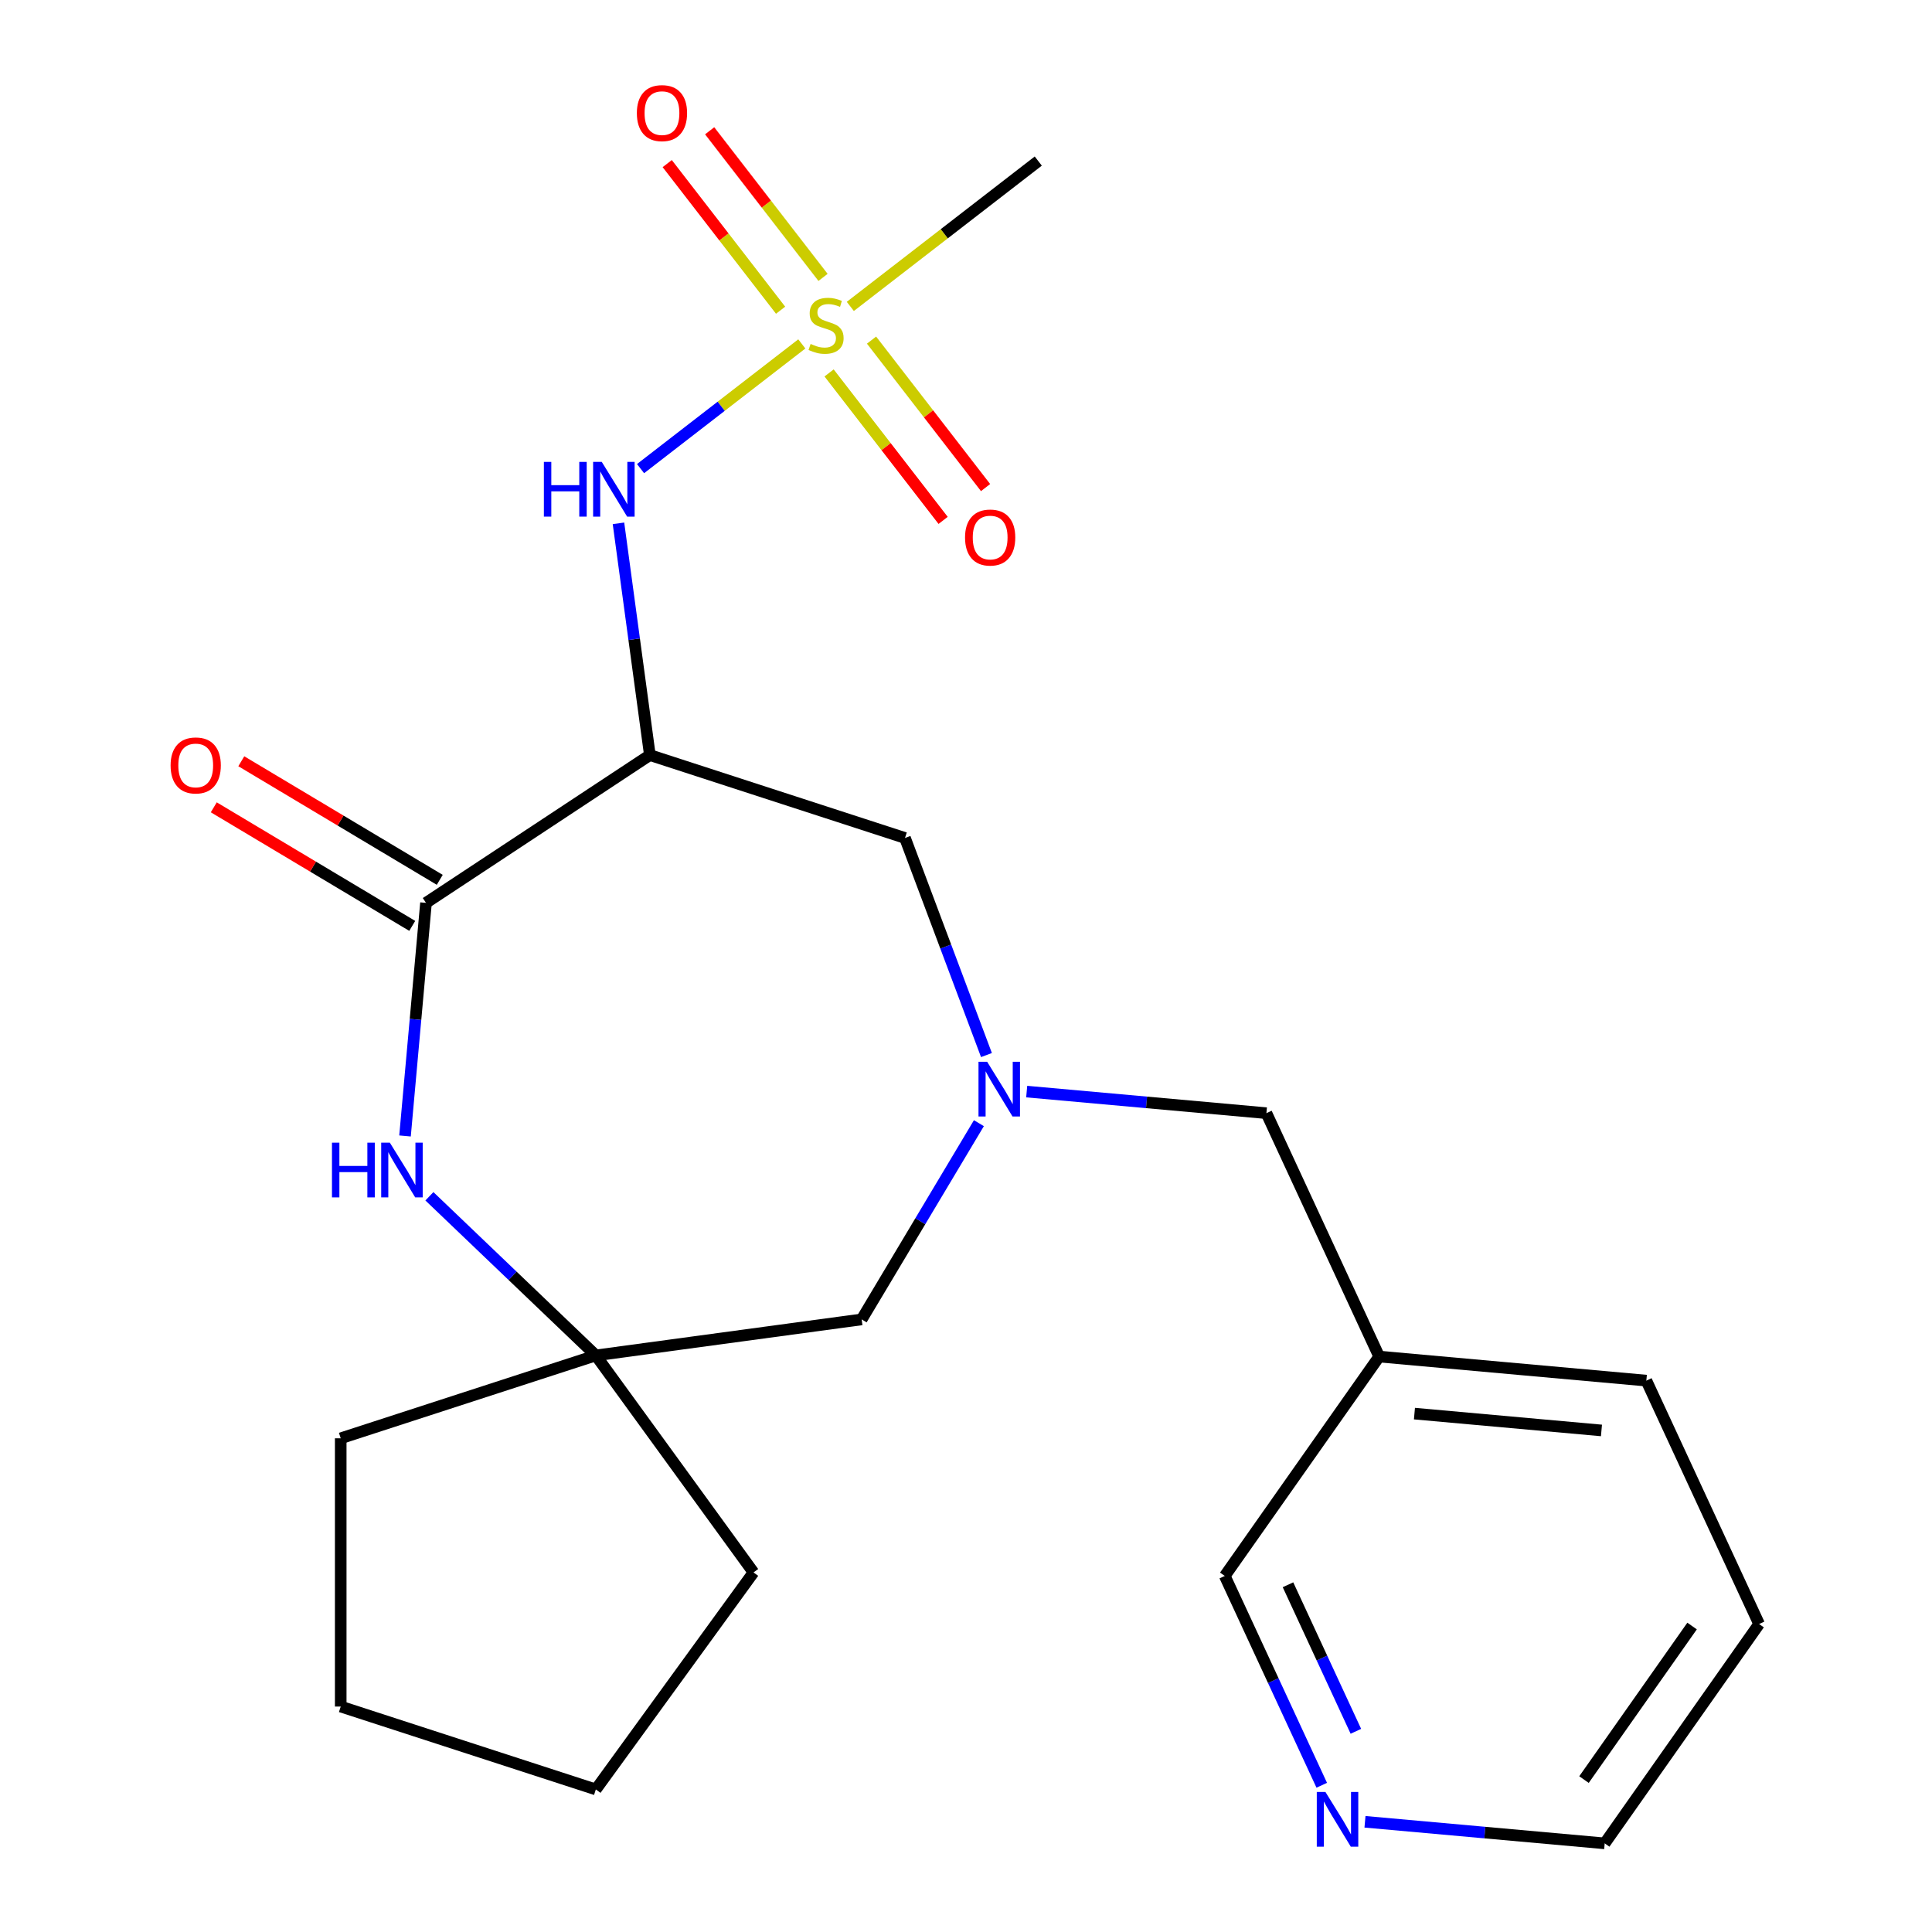 <?xml version='1.0' encoding='iso-8859-1'?>
<svg version='1.1' baseProfile='full'
              xmlns='http://www.w3.org/2000/svg'
                      xmlns:rdkit='http://www.rdkit.org/xml'
                      xmlns:xlink='http://www.w3.org/1999/xlink'
                  xml:space='preserve'
width='1000px' height='1000px' viewBox='0 0 1000 1000'>
<!-- END OF HEADER -->
<rect style='opacity:1.0;fill:#FFFFFF;stroke:none' width='1000' height='1000' x='0' y='0'> </rect>
<path class='bond-4' d='M 415.019,178.01 L 373.283,210.284' style='fill:none;fill-rule:evenodd;stroke:#CCCC00;stroke-width:6px;stroke-linecap:butt;stroke-linejoin:miter;stroke-opacity:1' />
<path class='bond-4' d='M 373.283,210.284 L 331.547,242.558' style='fill:none;fill-rule:evenodd;stroke:#0000FF;stroke-width:6px;stroke-linecap:butt;stroke-linejoin:miter;stroke-opacity:1' />
<path class='bond-7' d='M 429.137,193.029 L 458.649,231.193' style='fill:none;fill-rule:evenodd;stroke:#CCCC00;stroke-width:6px;stroke-linecap:butt;stroke-linejoin:miter;stroke-opacity:1' />
<path class='bond-7' d='M 458.649,231.193 L 488.161,269.357' style='fill:none;fill-rule:evenodd;stroke:#FF0000;stroke-width:6px;stroke-linecap:butt;stroke-linejoin:miter;stroke-opacity:1' />
<path class='bond-7' d='M 451.105,176.042 L 480.616,214.206' style='fill:none;fill-rule:evenodd;stroke:#CCCC00;stroke-width:6px;stroke-linecap:butt;stroke-linejoin:miter;stroke-opacity:1' />
<path class='bond-7' d='M 480.616,214.206 L 510.128,252.37' style='fill:none;fill-rule:evenodd;stroke:#FF0000;stroke-width:6px;stroke-linecap:butt;stroke-linejoin:miter;stroke-opacity:1' />
<path class='bond-8' d='M 426.002,143.58 L 396.661,105.636' style='fill:none;fill-rule:evenodd;stroke:#CCCC00;stroke-width:6px;stroke-linecap:butt;stroke-linejoin:miter;stroke-opacity:1' />
<path class='bond-8' d='M 396.661,105.636 L 367.319,67.692' style='fill:none;fill-rule:evenodd;stroke:#FF0000;stroke-width:6px;stroke-linecap:butt;stroke-linejoin:miter;stroke-opacity:1' />
<path class='bond-8' d='M 404.035,160.567 L 374.693,122.623' style='fill:none;fill-rule:evenodd;stroke:#CCCC00;stroke-width:6px;stroke-linecap:butt;stroke-linejoin:miter;stroke-opacity:1' />
<path class='bond-8' d='M 374.693,122.623 L 345.352,84.679' style='fill:none;fill-rule:evenodd;stroke:#FF0000;stroke-width:6px;stroke-linecap:butt;stroke-linejoin:miter;stroke-opacity:1' />
<path class='bond-14' d='M 440.121,158.599 L 488.764,120.984' style='fill:none;fill-rule:evenodd;stroke:#CCCC00;stroke-width:6px;stroke-linecap:butt;stroke-linejoin:miter;stroke-opacity:1' />
<path class='bond-14' d='M 488.764,120.984 L 537.407,83.369' style='fill:none;fill-rule:evenodd;stroke:#000000;stroke-width:6px;stroke-linecap:butt;stroke-linejoin:miter;stroke-opacity:1' />
<path class='bond-0' d='M 336.37,390.83 L 328.246,330.851' style='fill:none;fill-rule:evenodd;stroke:#000000;stroke-width:6px;stroke-linecap:butt;stroke-linejoin:miter;stroke-opacity:1' />
<path class='bond-0' d='M 328.246,330.851 L 320.121,270.871' style='fill:none;fill-rule:evenodd;stroke:#0000FF;stroke-width:6px;stroke-linecap:butt;stroke-linejoin:miter;stroke-opacity:1' />
<path class='bond-1' d='M 336.37,390.83 L 220.493,467.32' style='fill:none;fill-rule:evenodd;stroke:#000000;stroke-width:6px;stroke-linecap:butt;stroke-linejoin:miter;stroke-opacity:1' />
<path class='bond-6' d='M 336.37,390.83 L 468.421,433.736' style='fill:none;fill-rule:evenodd;stroke:#000000;stroke-width:6px;stroke-linecap:butt;stroke-linejoin:miter;stroke-opacity:1' />
<path class='bond-2' d='M 220.493,467.32 L 215.064,527.648' style='fill:none;fill-rule:evenodd;stroke:#000000;stroke-width:6px;stroke-linecap:butt;stroke-linejoin:miter;stroke-opacity:1' />
<path class='bond-2' d='M 215.064,527.648 L 209.634,587.976' style='fill:none;fill-rule:evenodd;stroke:#0000FF;stroke-width:6px;stroke-linecap:butt;stroke-linejoin:miter;stroke-opacity:1' />
<path class='bond-10' d='M 227.615,455.4 L 176.254,424.714' style='fill:none;fill-rule:evenodd;stroke:#000000;stroke-width:6px;stroke-linecap:butt;stroke-linejoin:miter;stroke-opacity:1' />
<path class='bond-10' d='M 176.254,424.714 L 124.893,394.027' style='fill:none;fill-rule:evenodd;stroke:#FF0000;stroke-width:6px;stroke-linecap:butt;stroke-linejoin:miter;stroke-opacity:1' />
<path class='bond-10' d='M 213.372,479.239 L 162.011,448.552' style='fill:none;fill-rule:evenodd;stroke:#000000;stroke-width:6px;stroke-linecap:butt;stroke-linejoin:miter;stroke-opacity:1' />
<path class='bond-10' d='M 162.011,448.552 L 110.651,417.866' style='fill:none;fill-rule:evenodd;stroke:#FF0000;stroke-width:6px;stroke-linecap:butt;stroke-linejoin:miter;stroke-opacity:1' />
<path class='bond-5' d='M 222.258,619.194 L 265.331,660.376' style='fill:none;fill-rule:evenodd;stroke:#0000FF;stroke-width:6px;stroke-linecap:butt;stroke-linejoin:miter;stroke-opacity:1' />
<path class='bond-5' d='M 265.331,660.376 L 308.404,701.558' style='fill:none;fill-rule:evenodd;stroke:#000000;stroke-width:6px;stroke-linecap:butt;stroke-linejoin:miter;stroke-opacity:1' />
<path class='bond-3' d='M 510.591,546.097 L 489.506,489.916' style='fill:none;fill-rule:evenodd;stroke:#0000FF;stroke-width:6px;stroke-linecap:butt;stroke-linejoin:miter;stroke-opacity:1' />
<path class='bond-3' d='M 489.506,489.916 L 468.421,433.736' style='fill:none;fill-rule:evenodd;stroke:#000000;stroke-width:6px;stroke-linecap:butt;stroke-linejoin:miter;stroke-opacity:1' />
<path class='bond-9' d='M 506.674,581.359 L 476.334,632.14' style='fill:none;fill-rule:evenodd;stroke:#0000FF;stroke-width:6px;stroke-linecap:butt;stroke-linejoin:miter;stroke-opacity:1' />
<path class='bond-9' d='M 476.334,632.14 L 445.994,682.92' style='fill:none;fill-rule:evenodd;stroke:#000000;stroke-width:6px;stroke-linecap:butt;stroke-linejoin:miter;stroke-opacity:1' />
<path class='bond-11' d='M 531.419,565.007 L 593.457,570.591' style='fill:none;fill-rule:evenodd;stroke:#0000FF;stroke-width:6px;stroke-linecap:butt;stroke-linejoin:miter;stroke-opacity:1' />
<path class='bond-11' d='M 593.457,570.591 L 655.495,576.174' style='fill:none;fill-rule:evenodd;stroke:#000000;stroke-width:6px;stroke-linecap:butt;stroke-linejoin:miter;stroke-opacity:1' />
<path class='bond-16' d='M 308.404,701.558 L 390.016,813.887' style='fill:none;fill-rule:evenodd;stroke:#000000;stroke-width:6px;stroke-linecap:butt;stroke-linejoin:miter;stroke-opacity:1' />
<path class='bond-17' d='M 308.404,701.558 L 176.354,744.464' style='fill:none;fill-rule:evenodd;stroke:#000000;stroke-width:6px;stroke-linecap:butt;stroke-linejoin:miter;stroke-opacity:1' />
<path class='bond-23' d='M 308.404,701.558 L 445.994,682.92' style='fill:none;fill-rule:evenodd;stroke:#000000;stroke-width:6px;stroke-linecap:butt;stroke-linejoin:miter;stroke-opacity:1' />
<path class='bond-13' d='M 655.495,576.174 L 713.86,702.158' style='fill:none;fill-rule:evenodd;stroke:#000000;stroke-width:6px;stroke-linecap:butt;stroke-linejoin:miter;stroke-opacity:1' />
<path class='bond-12' d='M 684.135,924.047 L 659.037,869.871' style='fill:none;fill-rule:evenodd;stroke:#0000FF;stroke-width:6px;stroke-linecap:butt;stroke-linejoin:miter;stroke-opacity:1' />
<path class='bond-12' d='M 659.037,869.871 L 633.938,815.695' style='fill:none;fill-rule:evenodd;stroke:#000000;stroke-width:6px;stroke-linecap:butt;stroke-linejoin:miter;stroke-opacity:1' />
<path class='bond-12' d='M 701.802,896.121 L 684.233,858.198' style='fill:none;fill-rule:evenodd;stroke:#0000FF;stroke-width:6px;stroke-linecap:butt;stroke-linejoin:miter;stroke-opacity:1' />
<path class='bond-12' d='M 684.233,858.198 L 666.664,820.275' style='fill:none;fill-rule:evenodd;stroke:#000000;stroke-width:6px;stroke-linecap:butt;stroke-linejoin:miter;stroke-opacity:1' />
<path class='bond-25' d='M 706.514,942.957 L 768.552,948.541' style='fill:none;fill-rule:evenodd;stroke:#0000FF;stroke-width:6px;stroke-linecap:butt;stroke-linejoin:miter;stroke-opacity:1' />
<path class='bond-25' d='M 768.552,948.541 L 830.59,954.124' style='fill:none;fill-rule:evenodd;stroke:#000000;stroke-width:6px;stroke-linecap:butt;stroke-linejoin:miter;stroke-opacity:1' />
<path class='bond-15' d='M 713.86,702.158 L 633.938,815.695' style='fill:none;fill-rule:evenodd;stroke:#000000;stroke-width:6px;stroke-linecap:butt;stroke-linejoin:miter;stroke-opacity:1' />
<path class='bond-19' d='M 713.86,702.158 L 852.147,714.604' style='fill:none;fill-rule:evenodd;stroke:#000000;stroke-width:6px;stroke-linecap:butt;stroke-linejoin:miter;stroke-opacity:1' />
<path class='bond-19' d='M 732.114,731.682 L 828.915,740.394' style='fill:none;fill-rule:evenodd;stroke:#000000;stroke-width:6px;stroke-linecap:butt;stroke-linejoin:miter;stroke-opacity:1' />
<path class='bond-21' d='M 390.016,813.887 L 308.404,926.216' style='fill:none;fill-rule:evenodd;stroke:#000000;stroke-width:6px;stroke-linecap:butt;stroke-linejoin:miter;stroke-opacity:1' />
<path class='bond-22' d='M 176.354,744.464 L 176.354,883.31' style='fill:none;fill-rule:evenodd;stroke:#000000;stroke-width:6px;stroke-linecap:butt;stroke-linejoin:miter;stroke-opacity:1' />
<path class='bond-18' d='M 830.59,954.124 L 910.512,840.587' style='fill:none;fill-rule:evenodd;stroke:#000000;stroke-width:6px;stroke-linecap:butt;stroke-linejoin:miter;stroke-opacity:1' />
<path class='bond-18' d='M 819.871,921.109 L 875.817,841.633' style='fill:none;fill-rule:evenodd;stroke:#000000;stroke-width:6px;stroke-linecap:butt;stroke-linejoin:miter;stroke-opacity:1' />
<path class='bond-20' d='M 852.147,714.604 L 910.512,840.587' style='fill:none;fill-rule:evenodd;stroke:#000000;stroke-width:6px;stroke-linecap:butt;stroke-linejoin:miter;stroke-opacity:1' />
<path class='bond-24' d='M 308.404,926.216 L 176.354,883.31' style='fill:none;fill-rule:evenodd;stroke:#000000;stroke-width:6px;stroke-linecap:butt;stroke-linejoin:miter;stroke-opacity:1' />
<path  class='atom-0' d='M 419.57 178.025
Q 419.89 178.145, 421.21 178.705
Q 422.53 179.265, 423.97 179.625
Q 425.45 179.945, 426.89 179.945
Q 429.57 179.945, 431.13 178.665
Q 432.69 177.345, 432.69 175.065
Q 432.69 173.505, 431.89 172.545
Q 431.13 171.585, 429.93 171.065
Q 428.73 170.545, 426.73 169.945
Q 424.21 169.185, 422.69 168.465
Q 421.21 167.745, 420.13 166.225
Q 419.09 164.705, 419.09 162.145
Q 419.09 158.585, 421.49 156.385
Q 423.93 154.185, 428.73 154.185
Q 432.01 154.185, 435.73 155.745
L 434.81 158.825
Q 431.41 157.425, 428.85 157.425
Q 426.09 157.425, 424.57 158.585
Q 423.05 159.705, 423.09 161.665
Q 423.09 163.185, 423.85 164.105
Q 424.65 165.025, 425.77 165.545
Q 426.93 166.065, 428.85 166.665
Q 431.41 167.465, 432.93 168.265
Q 434.45 169.065, 435.53 170.705
Q 436.65 172.305, 436.65 175.065
Q 436.65 178.985, 434.01 181.105
Q 431.41 183.185, 427.05 183.185
Q 424.53 183.185, 422.61 182.625
Q 420.73 182.105, 418.49 181.185
L 419.57 178.025
' fill='#CCCC00'/>
<path  class='atom-3' d='M 171.827 591.447
L 175.667 591.447
L 175.667 603.487
L 190.147 603.487
L 190.147 591.447
L 193.987 591.447
L 193.987 619.767
L 190.147 619.767
L 190.147 606.687
L 175.667 606.687
L 175.667 619.767
L 171.827 619.767
L 171.827 591.447
' fill='#0000FF'/>
<path  class='atom-3' d='M 201.787 591.447
L 211.067 606.447
Q 211.987 607.927, 213.467 610.607
Q 214.947 613.287, 215.027 613.447
L 215.027 591.447
L 218.787 591.447
L 218.787 619.767
L 214.907 619.767
L 204.947 603.367
Q 203.787 601.447, 202.547 599.247
Q 201.347 597.047, 200.987 596.367
L 200.987 619.767
L 197.307 619.767
L 197.307 591.447
L 201.787 591.447
' fill='#0000FF'/>
<path  class='atom-4' d='M 510.948 549.568
L 520.228 564.568
Q 521.148 566.048, 522.628 568.728
Q 524.108 571.408, 524.188 571.568
L 524.188 549.568
L 527.948 549.568
L 527.948 577.888
L 524.068 577.888
L 514.108 561.488
Q 512.948 559.568, 511.708 557.368
Q 510.508 555.168, 510.148 554.488
L 510.148 577.888
L 506.468 577.888
L 506.468 549.568
L 510.948 549.568
' fill='#0000FF'/>
<path  class='atom-5' d='M 281.513 239.08
L 285.353 239.08
L 285.353 251.12
L 299.833 251.12
L 299.833 239.08
L 303.673 239.08
L 303.673 267.4
L 299.833 267.4
L 299.833 254.32
L 285.353 254.32
L 285.353 267.4
L 281.513 267.4
L 281.513 239.08
' fill='#0000FF'/>
<path  class='atom-5' d='M 311.473 239.08
L 320.753 254.08
Q 321.673 255.56, 323.153 258.24
Q 324.633 260.92, 324.713 261.08
L 324.713 239.08
L 328.473 239.08
L 328.473 267.4
L 324.593 267.4
L 314.633 251
Q 313.473 249.08, 312.233 246.88
Q 311.033 244.68, 310.673 244
L 310.673 267.4
L 306.993 267.4
L 306.993 239.08
L 311.473 239.08
' fill='#0000FF'/>
<path  class='atom-8' d='M 499.505 278.222
Q 499.505 271.422, 502.865 267.622
Q 506.225 263.822, 512.505 263.822
Q 518.785 263.822, 522.145 267.622
Q 525.505 271.422, 525.505 278.222
Q 525.505 285.102, 522.105 289.022
Q 518.705 292.902, 512.505 292.902
Q 506.265 292.902, 502.865 289.022
Q 499.505 285.142, 499.505 278.222
M 512.505 289.702
Q 516.825 289.702, 519.145 286.822
Q 521.505 283.902, 521.505 278.222
Q 521.505 272.662, 519.145 269.862
Q 516.825 267.022, 512.505 267.022
Q 508.185 267.022, 505.825 269.822
Q 503.505 272.622, 503.505 278.222
Q 503.505 283.942, 505.825 286.822
Q 508.185 289.702, 512.505 289.702
' fill='#FF0000'/>
<path  class='atom-9' d='M 329.634 58.547
Q 329.634 51.747, 332.994 47.947
Q 336.354 44.147, 342.634 44.147
Q 348.914 44.147, 352.274 47.947
Q 355.634 51.747, 355.634 58.547
Q 355.634 65.427, 352.234 69.347
Q 348.834 73.227, 342.634 73.227
Q 336.394 73.227, 332.994 69.347
Q 329.634 65.467, 329.634 58.547
M 342.634 70.027
Q 346.954 70.027, 349.274 67.147
Q 351.634 64.227, 351.634 58.547
Q 351.634 52.987, 349.274 50.187
Q 346.954 47.347, 342.634 47.347
Q 338.314 47.347, 335.954 50.147
Q 333.634 52.947, 333.634 58.547
Q 333.634 64.267, 335.954 67.147
Q 338.314 70.027, 342.634 70.027
' fill='#FF0000'/>
<path  class='atom-11' d='M 88.301 396.186
Q 88.301 389.386, 91.661 385.586
Q 95.021 381.786, 101.301 381.786
Q 107.581 381.786, 110.941 385.586
Q 114.301 389.386, 114.301 396.186
Q 114.301 403.066, 110.901 406.986
Q 107.501 410.866, 101.301 410.866
Q 95.061 410.866, 91.661 406.986
Q 88.301 403.106, 88.301 396.186
M 101.301 407.666
Q 105.621 407.666, 107.941 404.786
Q 110.301 401.866, 110.301 396.186
Q 110.301 390.626, 107.941 387.826
Q 105.621 384.986, 101.301 384.986
Q 96.981 384.986, 94.621 387.786
Q 92.301 390.586, 92.301 396.186
Q 92.301 401.906, 94.621 404.786
Q 96.981 407.666, 101.301 407.666
' fill='#FF0000'/>
<path  class='atom-13' d='M 686.043 927.518
L 695.323 942.518
Q 696.243 943.998, 697.723 946.678
Q 699.203 949.358, 699.283 949.518
L 699.283 927.518
L 703.043 927.518
L 703.043 955.838
L 699.163 955.838
L 689.203 939.438
Q 688.043 937.518, 686.803 935.318
Q 685.603 933.118, 685.243 932.438
L 685.243 955.838
L 681.563 955.838
L 681.563 927.518
L 686.043 927.518
' fill='#0000FF'/>
</svg>
